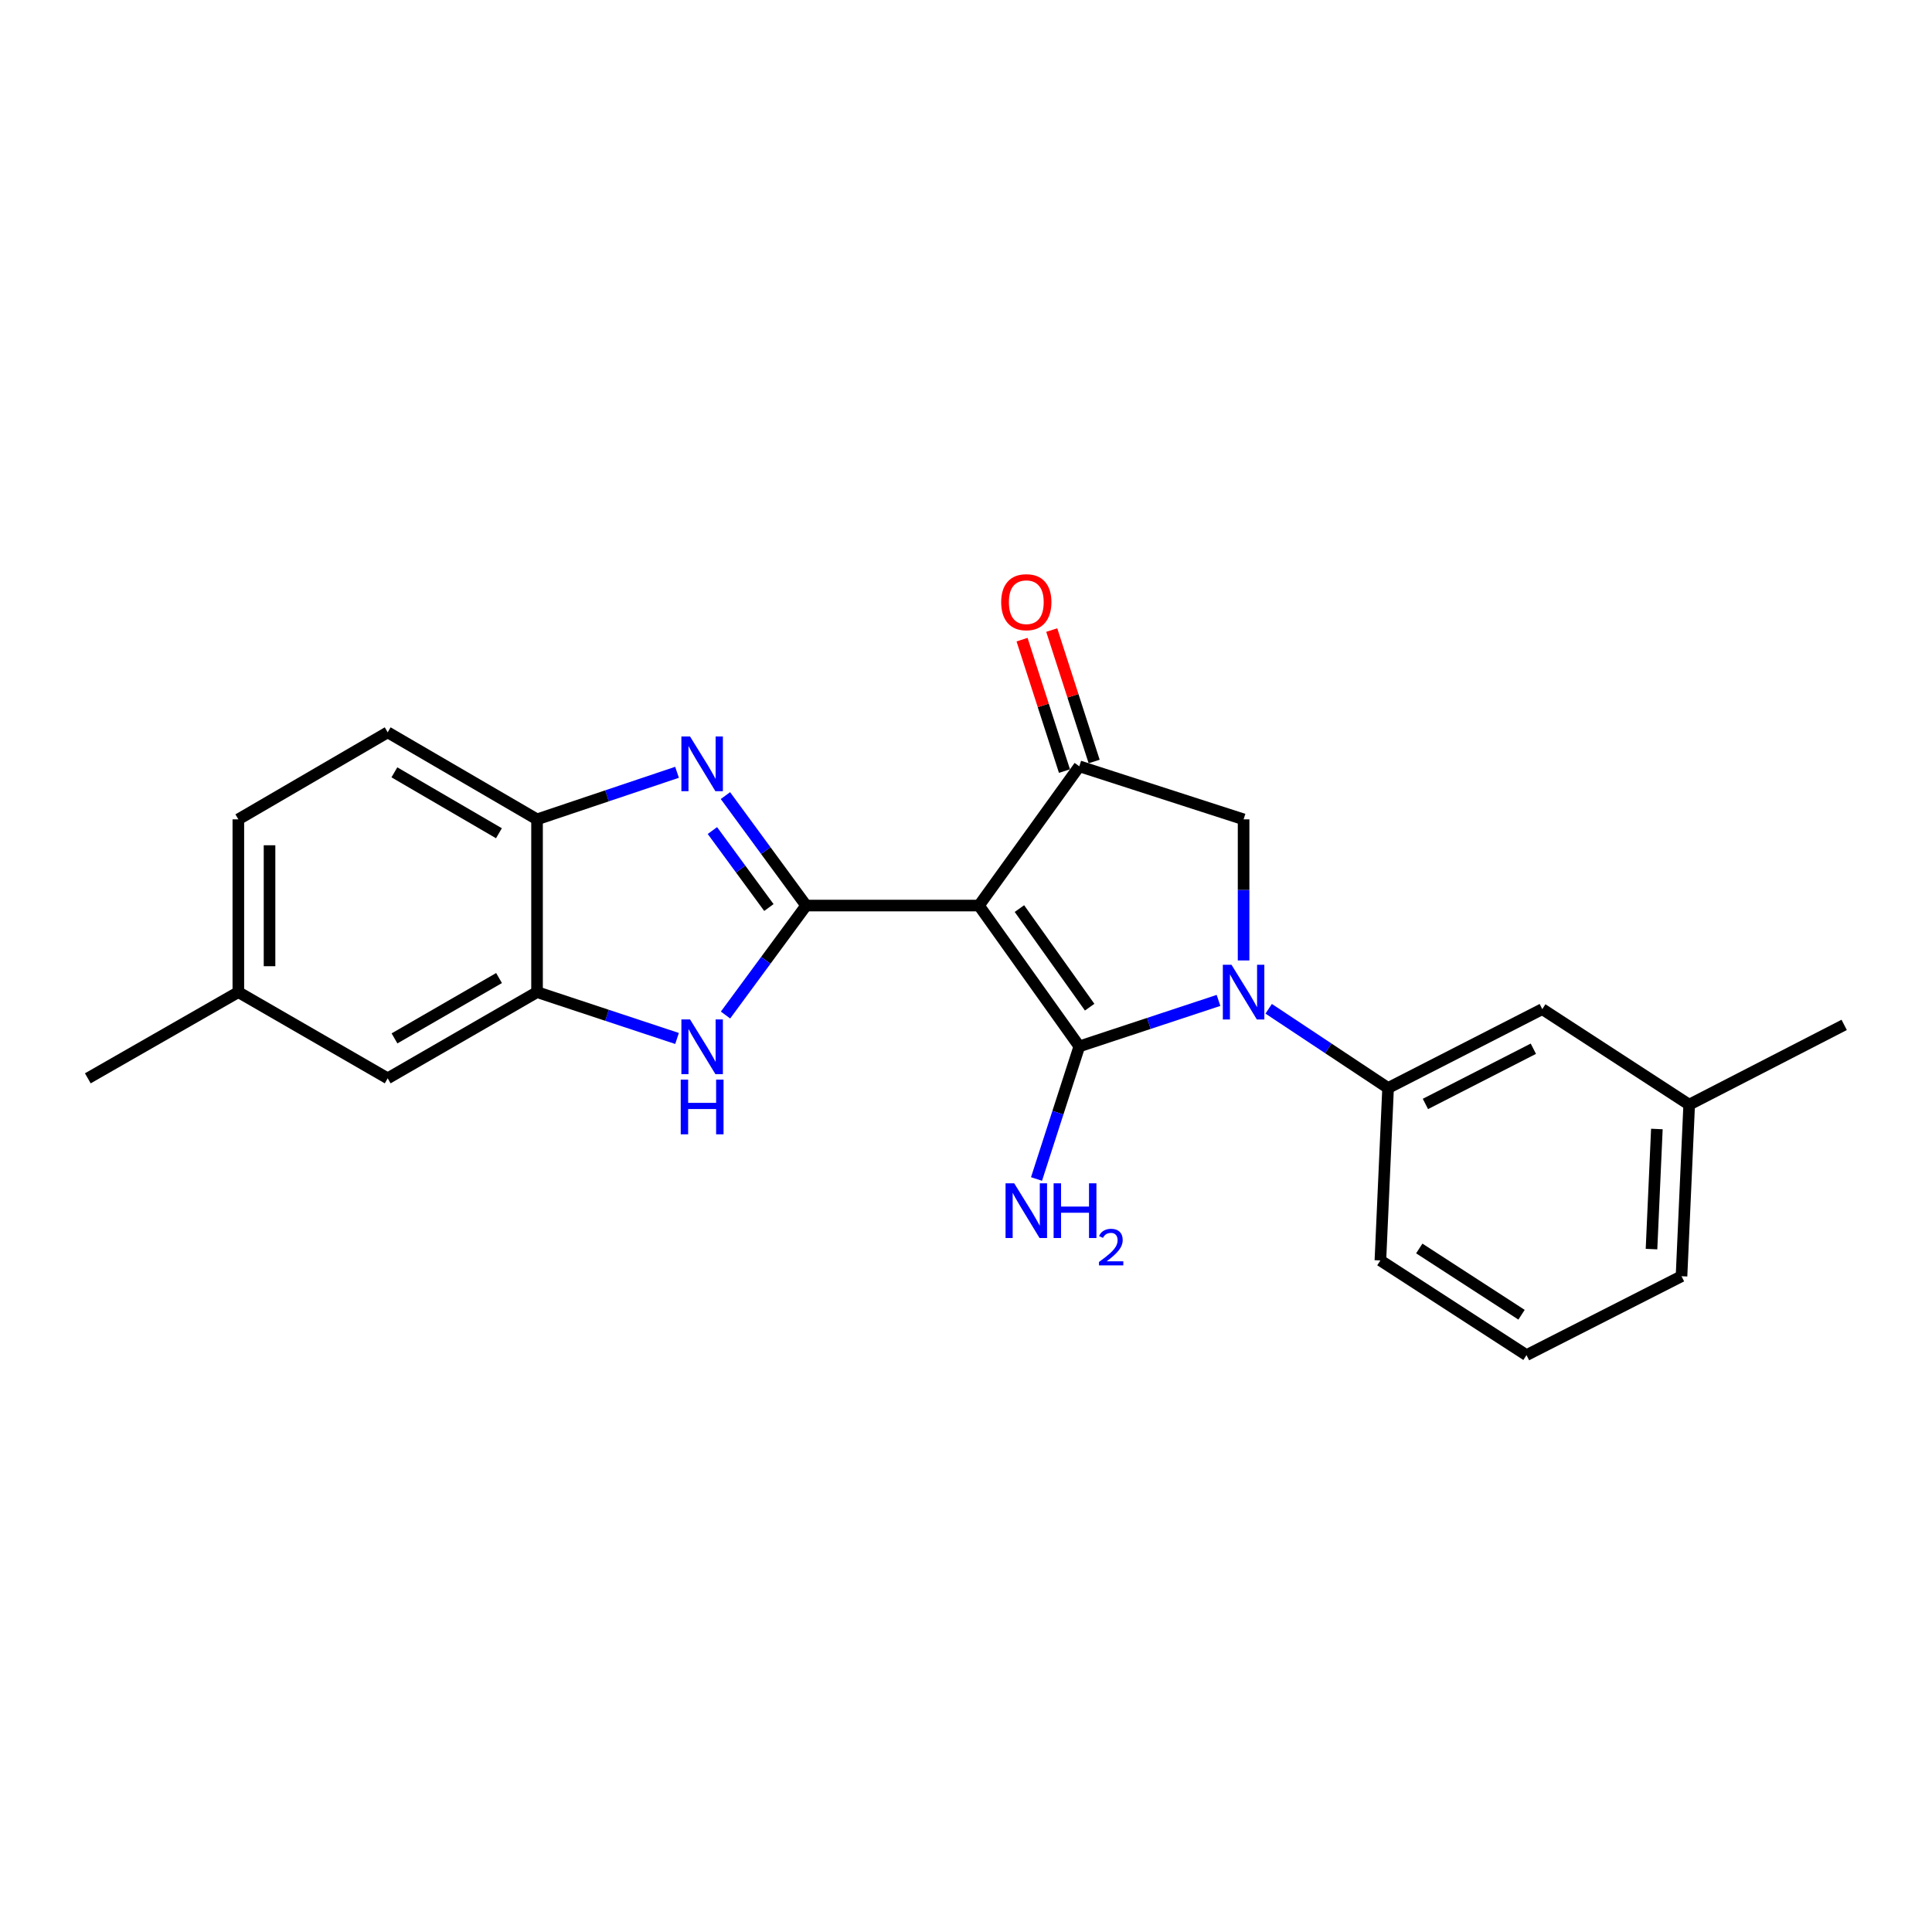 <?xml version='1.0' encoding='iso-8859-1'?>
<svg version='1.1' baseProfile='full'
              xmlns='http://www.w3.org/2000/svg'
                      xmlns:rdkit='http://www.rdkit.org/xml'
                      xmlns:xlink='http://www.w3.org/1999/xlink'
                  xml:space='preserve'
width='1000px' height='1000px' viewBox='0 0 1000 1000'>
<!-- END OF HEADER -->
<rect style='opacity:1.0;fill:#FFFFFF;stroke:none' width='1000' height='1000' x='0' y='0'> </rect>
<path class='bond-0' d='M 506.709,468.715 L 558.647,541.613' style='fill:none;fill-rule:evenodd;stroke:#000000;stroke-width:6px;stroke-linecap:butt;stroke-linejoin:miter;stroke-opacity:1' />
<path class='bond-0' d='M 527.647,470.282 L 564.004,521.31' style='fill:none;fill-rule:evenodd;stroke:#000000;stroke-width:6px;stroke-linecap:butt;stroke-linejoin:miter;stroke-opacity:1' />
<path class='bond-1' d='M 506.709,468.715 L 417.254,468.715' style='fill:none;fill-rule:evenodd;stroke:#000000;stroke-width:6px;stroke-linecap:butt;stroke-linejoin:miter;stroke-opacity:1' />
<path class='bond-4' d='M 506.709,468.715 L 558.647,396.633' style='fill:none;fill-rule:evenodd;stroke:#000000;stroke-width:6px;stroke-linecap:butt;stroke-linejoin:miter;stroke-opacity:1' />
<path class='bond-2' d='M 558.647,541.613 L 594.674,529.711' style='fill:none;fill-rule:evenodd;stroke:#000000;stroke-width:6px;stroke-linecap:butt;stroke-linejoin:miter;stroke-opacity:1' />
<path class='bond-2' d='M 594.674,529.711 L 630.701,517.81' style='fill:none;fill-rule:evenodd;stroke:#0000FF;stroke-width:6px;stroke-linecap:butt;stroke-linejoin:miter;stroke-opacity:1' />
<path class='bond-10' d='M 558.647,541.613 L 547.574,575.928' style='fill:none;fill-rule:evenodd;stroke:#000000;stroke-width:6px;stroke-linecap:butt;stroke-linejoin:miter;stroke-opacity:1' />
<path class='bond-10' d='M 547.574,575.928 L 536.501,610.243' style='fill:none;fill-rule:evenodd;stroke:#0000FF;stroke-width:6px;stroke-linecap:butt;stroke-linejoin:miter;stroke-opacity:1' />
<path class='bond-3' d='M 417.254,468.715 L 396.37,440.259' style='fill:none;fill-rule:evenodd;stroke:#000000;stroke-width:6px;stroke-linecap:butt;stroke-linejoin:miter;stroke-opacity:1' />
<path class='bond-3' d='M 396.37,440.259 L 375.485,411.803' style='fill:none;fill-rule:evenodd;stroke:#0000FF;stroke-width:6px;stroke-linecap:butt;stroke-linejoin:miter;stroke-opacity:1' />
<path class='bond-3' d='M 397.974,469.73 L 383.355,449.811' style='fill:none;fill-rule:evenodd;stroke:#000000;stroke-width:6px;stroke-linecap:butt;stroke-linejoin:miter;stroke-opacity:1' />
<path class='bond-3' d='M 383.355,449.811 L 368.736,429.891' style='fill:none;fill-rule:evenodd;stroke:#0000FF;stroke-width:6px;stroke-linecap:butt;stroke-linejoin:miter;stroke-opacity:1' />
<path class='bond-5' d='M 417.254,468.715 L 396.389,497.048' style='fill:none;fill-rule:evenodd;stroke:#000000;stroke-width:6px;stroke-linecap:butt;stroke-linejoin:miter;stroke-opacity:1' />
<path class='bond-5' d='M 396.389,497.048 L 375.523,525.381' style='fill:none;fill-rule:evenodd;stroke:#0000FF;stroke-width:6px;stroke-linecap:butt;stroke-linejoin:miter;stroke-opacity:1' />
<path class='bond-9' d='M 656.663,522.139 L 687.567,542.647' style='fill:none;fill-rule:evenodd;stroke:#0000FF;stroke-width:6px;stroke-linecap:butt;stroke-linejoin:miter;stroke-opacity:1' />
<path class='bond-9' d='M 687.567,542.647 L 718.47,563.156' style='fill:none;fill-rule:evenodd;stroke:#000000;stroke-width:6px;stroke-linecap:butt;stroke-linejoin:miter;stroke-opacity:1' />
<path class='bond-23' d='M 643.679,497.127 L 643.679,460.611' style='fill:none;fill-rule:evenodd;stroke:#0000FF;stroke-width:6px;stroke-linecap:butt;stroke-linejoin:miter;stroke-opacity:1' />
<path class='bond-23' d='M 643.679,460.611 L 643.679,424.095' style='fill:none;fill-rule:evenodd;stroke:#000000;stroke-width:6px;stroke-linecap:butt;stroke-linejoin:miter;stroke-opacity:1' />
<path class='bond-8' d='M 350.43,399.736 L 314.2,411.916' style='fill:none;fill-rule:evenodd;stroke:#0000FF;stroke-width:6px;stroke-linecap:butt;stroke-linejoin:miter;stroke-opacity:1' />
<path class='bond-8' d='M 314.2,411.916 L 277.97,424.095' style='fill:none;fill-rule:evenodd;stroke:#000000;stroke-width:6px;stroke-linecap:butt;stroke-linejoin:miter;stroke-opacity:1' />
<path class='bond-6' d='M 558.647,396.633 L 643.679,424.095' style='fill:none;fill-rule:evenodd;stroke:#000000;stroke-width:6px;stroke-linecap:butt;stroke-linejoin:miter;stroke-opacity:1' />
<path class='bond-11' d='M 566.329,394.154 L 555.353,360.139' style='fill:none;fill-rule:evenodd;stroke:#000000;stroke-width:6px;stroke-linecap:butt;stroke-linejoin:miter;stroke-opacity:1' />
<path class='bond-11' d='M 555.353,360.139 L 544.377,326.124' style='fill:none;fill-rule:evenodd;stroke:#FF0000;stroke-width:6px;stroke-linecap:butt;stroke-linejoin:miter;stroke-opacity:1' />
<path class='bond-11' d='M 550.965,399.112 L 539.989,365.097' style='fill:none;fill-rule:evenodd;stroke:#000000;stroke-width:6px;stroke-linecap:butt;stroke-linejoin:miter;stroke-opacity:1' />
<path class='bond-11' d='M 539.989,365.097 L 529.013,331.081' style='fill:none;fill-rule:evenodd;stroke:#FF0000;stroke-width:6px;stroke-linecap:butt;stroke-linejoin:miter;stroke-opacity:1' />
<path class='bond-7' d='M 350.433,537.51 L 314.201,525.516' style='fill:none;fill-rule:evenodd;stroke:#0000FF;stroke-width:6px;stroke-linecap:butt;stroke-linejoin:miter;stroke-opacity:1' />
<path class='bond-7' d='M 314.201,525.516 L 277.97,513.523' style='fill:none;fill-rule:evenodd;stroke:#000000;stroke-width:6px;stroke-linecap:butt;stroke-linejoin:miter;stroke-opacity:1' />
<path class='bond-12' d='M 277.97,513.523 L 200.668,558.142' style='fill:none;fill-rule:evenodd;stroke:#000000;stroke-width:6px;stroke-linecap:butt;stroke-linejoin:miter;stroke-opacity:1' />
<path class='bond-12' d='M 258.304,506.234 L 204.193,537.468' style='fill:none;fill-rule:evenodd;stroke:#000000;stroke-width:6px;stroke-linecap:butt;stroke-linejoin:miter;stroke-opacity:1' />
<path class='bond-24' d='M 277.97,513.523 L 277.97,424.095' style='fill:none;fill-rule:evenodd;stroke:#000000;stroke-width:6px;stroke-linecap:butt;stroke-linejoin:miter;stroke-opacity:1' />
<path class='bond-14' d='M 277.97,424.095 L 200.668,379.054' style='fill:none;fill-rule:evenodd;stroke:#000000;stroke-width:6px;stroke-linecap:butt;stroke-linejoin:miter;stroke-opacity:1' />
<path class='bond-14' d='M 258.247,431.288 L 204.136,399.759' style='fill:none;fill-rule:evenodd;stroke:#000000;stroke-width:6px;stroke-linecap:butt;stroke-linejoin:miter;stroke-opacity:1' />
<path class='bond-13' d='M 718.47,563.156 L 798.283,522.321' style='fill:none;fill-rule:evenodd;stroke:#000000;stroke-width:6px;stroke-linecap:butt;stroke-linejoin:miter;stroke-opacity:1' />
<path class='bond-13' d='M 737.795,571.402 L 793.664,542.818' style='fill:none;fill-rule:evenodd;stroke:#000000;stroke-width:6px;stroke-linecap:butt;stroke-linejoin:miter;stroke-opacity:1' />
<path class='bond-18' d='M 718.47,563.156 L 714.488,652.404' style='fill:none;fill-rule:evenodd;stroke:#000000;stroke-width:6px;stroke-linecap:butt;stroke-linejoin:miter;stroke-opacity:1' />
<path class='bond-15' d='M 200.668,558.142 L 123.366,513.523' style='fill:none;fill-rule:evenodd;stroke:#000000;stroke-width:6px;stroke-linecap:butt;stroke-linejoin:miter;stroke-opacity:1' />
<path class='bond-16' d='M 798.283,522.321 L 874.32,571.766' style='fill:none;fill-rule:evenodd;stroke:#000000;stroke-width:6px;stroke-linecap:butt;stroke-linejoin:miter;stroke-opacity:1' />
<path class='bond-17' d='M 200.668,379.054 L 123.366,424.095' style='fill:none;fill-rule:evenodd;stroke:#000000;stroke-width:6px;stroke-linecap:butt;stroke-linejoin:miter;stroke-opacity:1' />
<path class='bond-21' d='M 123.366,513.523 L 45.455,558.142' style='fill:none;fill-rule:evenodd;stroke:#000000;stroke-width:6px;stroke-linecap:butt;stroke-linejoin:miter;stroke-opacity:1' />
<path class='bond-25' d='M 123.366,513.523 L 123.366,424.095' style='fill:none;fill-rule:evenodd;stroke:#000000;stroke-width:6px;stroke-linecap:butt;stroke-linejoin:miter;stroke-opacity:1' />
<path class='bond-25' d='M 139.51,500.109 L 139.51,437.509' style='fill:none;fill-rule:evenodd;stroke:#000000;stroke-width:6px;stroke-linecap:butt;stroke-linejoin:miter;stroke-opacity:1' />
<path class='bond-22' d='M 874.32,571.766 L 954.545,530.483' style='fill:none;fill-rule:evenodd;stroke:#000000;stroke-width:6px;stroke-linecap:butt;stroke-linejoin:miter;stroke-opacity:1' />
<path class='bond-26' d='M 874.32,571.766 L 870.347,660.574' style='fill:none;fill-rule:evenodd;stroke:#000000;stroke-width:6px;stroke-linecap:butt;stroke-linejoin:miter;stroke-opacity:1' />
<path class='bond-26' d='M 857.596,584.366 L 854.815,646.532' style='fill:none;fill-rule:evenodd;stroke:#000000;stroke-width:6px;stroke-linecap:butt;stroke-linejoin:miter;stroke-opacity:1' />
<path class='bond-19' d='M 714.488,652.404 L 790.112,701.409' style='fill:none;fill-rule:evenodd;stroke:#000000;stroke-width:6px;stroke-linecap:butt;stroke-linejoin:miter;stroke-opacity:1' />
<path class='bond-19' d='M 734.611,646.207 L 787.548,680.51' style='fill:none;fill-rule:evenodd;stroke:#000000;stroke-width:6px;stroke-linecap:butt;stroke-linejoin:miter;stroke-opacity:1' />
<path class='bond-20' d='M 790.112,701.409 L 870.347,660.574' style='fill:none;fill-rule:evenodd;stroke:#000000;stroke-width:6px;stroke-linecap:butt;stroke-linejoin:miter;stroke-opacity:1' />
<path  class='atom-3' d='M 637.419 499.363
L 646.699 514.363
Q 647.619 515.843, 649.099 518.523
Q 650.579 521.203, 650.659 521.363
L 650.659 499.363
L 654.419 499.363
L 654.419 527.683
L 650.539 527.683
L 640.579 511.283
Q 639.419 509.363, 638.179 507.163
Q 636.979 504.963, 636.619 504.283
L 636.619 527.683
L 632.939 527.683
L 632.939 499.363
L 637.419 499.363
' fill='#0000FF'/>
<path  class='atom-4' d='M 357.164 381.208
L 366.444 396.208
Q 367.364 397.688, 368.844 400.368
Q 370.324 403.048, 370.404 403.208
L 370.404 381.208
L 374.164 381.208
L 374.164 409.528
L 370.284 409.528
L 360.324 393.128
Q 359.164 391.208, 357.924 389.008
Q 356.724 386.808, 356.364 386.128
L 356.364 409.528
L 352.684 409.528
L 352.684 381.208
L 357.164 381.208
' fill='#0000FF'/>
<path  class='atom-6' d='M 357.164 527.65
L 366.444 542.65
Q 367.364 544.13, 368.844 546.81
Q 370.324 549.49, 370.404 549.65
L 370.404 527.65
L 374.164 527.65
L 374.164 555.97
L 370.284 555.97
L 360.324 539.57
Q 359.164 537.65, 357.924 535.45
Q 356.724 533.25, 356.364 532.57
L 356.364 555.97
L 352.684 555.97
L 352.684 527.65
L 357.164 527.65
' fill='#0000FF'/>
<path  class='atom-6' d='M 352.344 558.802
L 356.184 558.802
L 356.184 570.842
L 370.664 570.842
L 370.664 558.802
L 374.504 558.802
L 374.504 587.122
L 370.664 587.122
L 370.664 574.042
L 356.184 574.042
L 356.184 587.122
L 352.344 587.122
L 352.344 558.802
' fill='#0000FF'/>
<path  class='atom-11' d='M 524.951 612.477
L 534.231 627.477
Q 535.151 628.957, 536.631 631.637
Q 538.111 634.317, 538.191 634.477
L 538.191 612.477
L 541.951 612.477
L 541.951 640.797
L 538.071 640.797
L 528.111 624.397
Q 526.951 622.477, 525.711 620.277
Q 524.511 618.077, 524.151 617.397
L 524.151 640.797
L 520.471 640.797
L 520.471 612.477
L 524.951 612.477
' fill='#0000FF'/>
<path  class='atom-11' d='M 545.351 612.477
L 549.191 612.477
L 549.191 624.517
L 563.671 624.517
L 563.671 612.477
L 567.511 612.477
L 567.511 640.797
L 563.671 640.797
L 563.671 627.717
L 549.191 627.717
L 549.191 640.797
L 545.351 640.797
L 545.351 612.477
' fill='#0000FF'/>
<path  class='atom-11' d='M 568.884 639.803
Q 569.57 638.034, 571.207 637.057
Q 572.844 636.054, 575.114 636.054
Q 577.939 636.054, 579.523 637.585
Q 581.107 639.117, 581.107 641.836
Q 581.107 644.608, 579.048 647.195
Q 577.015 649.782, 572.791 652.845
L 581.424 652.845
L 581.424 654.957
L 568.831 654.957
L 568.831 653.188
Q 572.316 650.706, 574.375 648.858
Q 576.461 647.01, 577.464 645.347
Q 578.467 643.684, 578.467 641.968
Q 578.467 640.173, 577.57 639.169
Q 576.672 638.166, 575.114 638.166
Q 573.61 638.166, 572.606 638.773
Q 571.603 639.381, 570.89 640.727
L 568.884 639.803
' fill='#0000FF'/>
<path  class='atom-12' d='M 518.211 311.689
Q 518.211 304.889, 521.571 301.089
Q 524.931 297.289, 531.211 297.289
Q 537.491 297.289, 540.851 301.089
Q 544.211 304.889, 544.211 311.689
Q 544.211 318.569, 540.811 322.489
Q 537.411 326.369, 531.211 326.369
Q 524.971 326.369, 521.571 322.489
Q 518.211 318.609, 518.211 311.689
M 531.211 323.169
Q 535.531 323.169, 537.851 320.289
Q 540.211 317.369, 540.211 311.689
Q 540.211 306.129, 537.851 303.329
Q 535.531 300.489, 531.211 300.489
Q 526.891 300.489, 524.531 303.289
Q 522.211 306.089, 522.211 311.689
Q 522.211 317.409, 524.531 320.289
Q 526.891 323.169, 531.211 323.169
' fill='#FF0000'/>
</svg>

